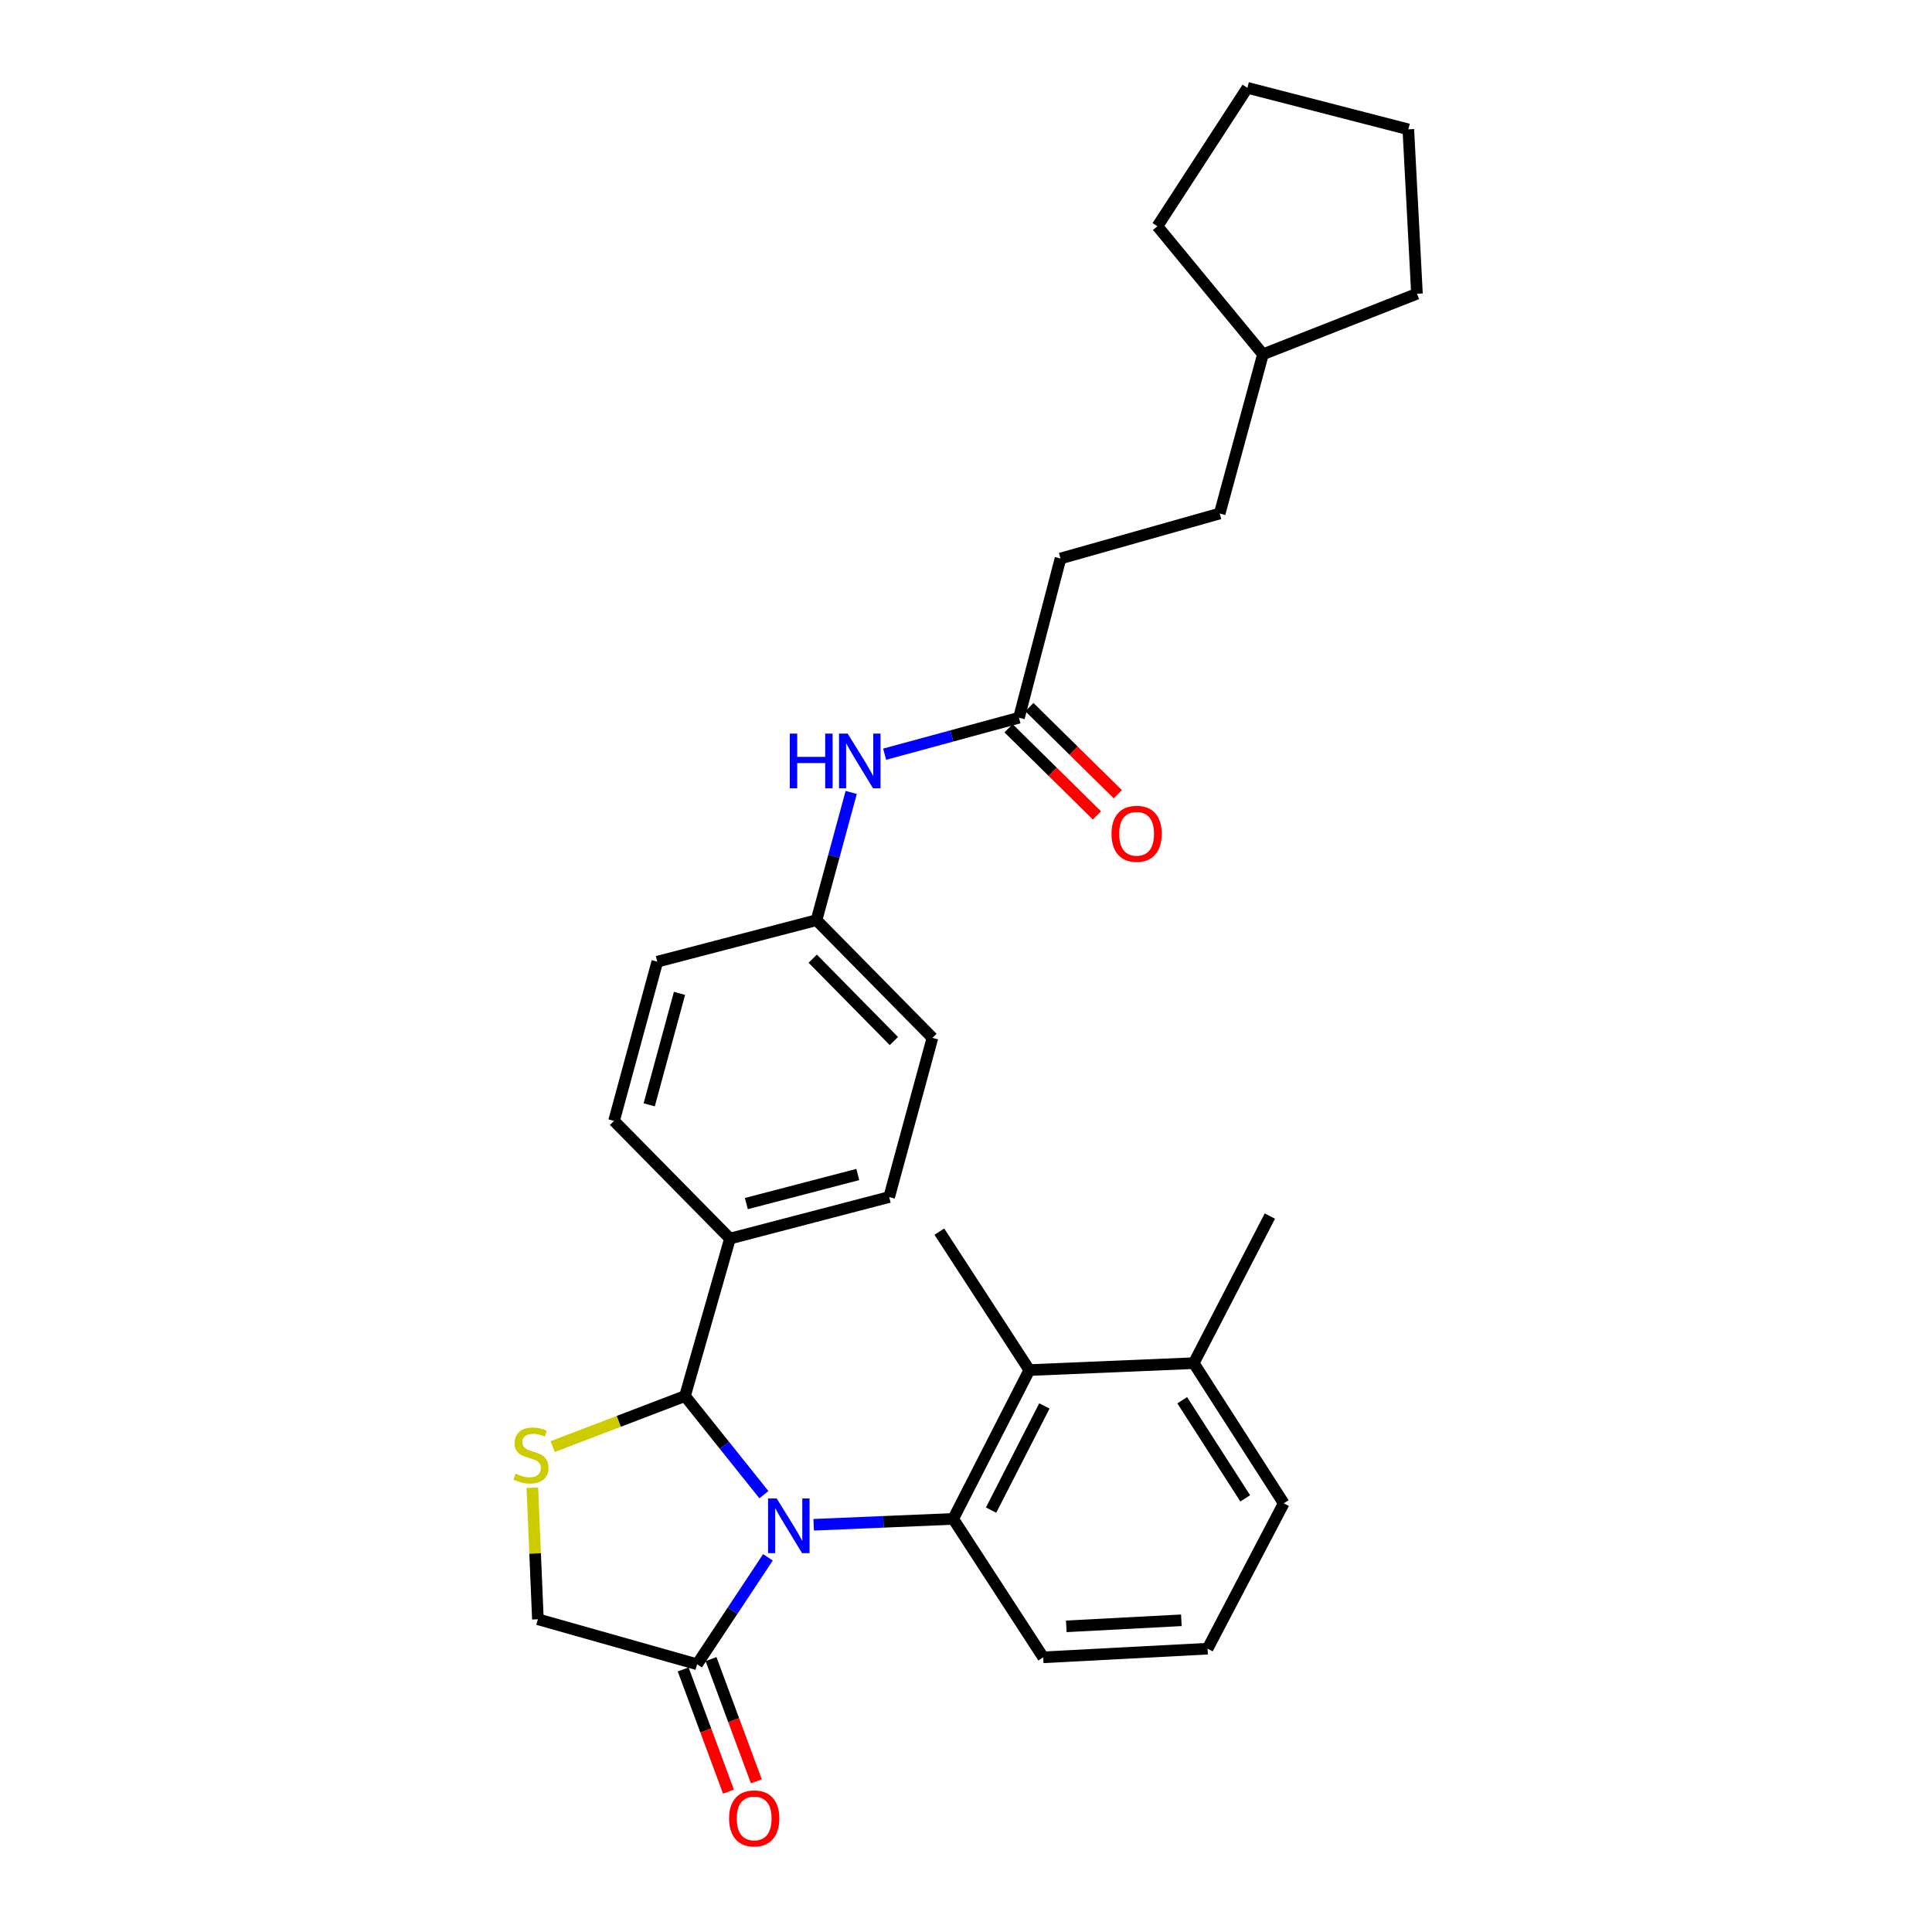 <?xml version='1.0' encoding='iso-8859-1'?>
<svg version='1.1' baseProfile='full'
              xmlns='http://www.w3.org/2000/svg'
                      xmlns:rdkit='http://www.rdkit.org/xml'
                      xmlns:xlink='http://www.w3.org/1999/xlink'
                  xml:space='preserve'
width='1000px' height='1000px' viewBox='0 0 1000 1000'>
<!-- END OF HEADER -->
<rect style='opacity:1.0;fill:#FFFFFF;stroke:none' width='1000' height='1000' x='0' y='0'> </rect>
<path class='bond-0' d='M 457.889,390.373 L 492.653,380.925' style='fill:none;fill-rule:evenodd;stroke:#0000FF;stroke-width:6px;stroke-linecap:butt;stroke-linejoin:miter;stroke-opacity:1' />
<path class='bond-0' d='M 492.653,380.925 L 527.417,371.478' style='fill:none;fill-rule:evenodd;stroke:#000000;stroke-width:6px;stroke-linecap:butt;stroke-linejoin:miter;stroke-opacity:1' />
<path class='bond-1' d='M 440.586,410.166 L 431.603,443.221' style='fill:none;fill-rule:evenodd;stroke:#0000FF;stroke-width:6px;stroke-linecap:butt;stroke-linejoin:miter;stroke-opacity:1' />
<path class='bond-1' d='M 431.603,443.221 L 422.621,476.275' style='fill:none;fill-rule:evenodd;stroke:#000000;stroke-width:6px;stroke-linecap:butt;stroke-linejoin:miter;stroke-opacity:1' />
<path class='bond-2' d='M 548.914,289.075 L 631.308,265.792' style='fill:none;fill-rule:evenodd;stroke:#000000;stroke-width:6px;stroke-linecap:butt;stroke-linejoin:miter;stroke-opacity:1' />
<path class='bond-3' d='M 548.914,289.075 L 527.417,371.478' style='fill:none;fill-rule:evenodd;stroke:#000000;stroke-width:6px;stroke-linecap:butt;stroke-linejoin:miter;stroke-opacity:1' />
<path class='bond-4' d='M 522.018,376.957 L 544.899,399.504' style='fill:none;fill-rule:evenodd;stroke:#000000;stroke-width:6px;stroke-linecap:butt;stroke-linejoin:miter;stroke-opacity:1' />
<path class='bond-4' d='M 544.899,399.504 L 567.779,422.05' style='fill:none;fill-rule:evenodd;stroke:#FF0000;stroke-width:6px;stroke-linecap:butt;stroke-linejoin:miter;stroke-opacity:1' />
<path class='bond-4' d='M 532.817,365.999 L 555.697,388.545' style='fill:none;fill-rule:evenodd;stroke:#000000;stroke-width:6px;stroke-linecap:butt;stroke-linejoin:miter;stroke-opacity:1' />
<path class='bond-4' d='M 555.697,388.545 L 578.578,411.092' style='fill:none;fill-rule:evenodd;stroke:#FF0000;stroke-width:6px;stroke-linecap:butt;stroke-linejoin:miter;stroke-opacity:1' />
<path class='bond-5' d='M 631.308,265.792 L 653.702,183.389' style='fill:none;fill-rule:evenodd;stroke:#000000;stroke-width:6px;stroke-linecap:butt;stroke-linejoin:miter;stroke-opacity:1' />
<path class='bond-6' d='M 275.547,770.05 L 276.98,804.089' style='fill:none;fill-rule:evenodd;stroke:#CCCC00;stroke-width:6px;stroke-linecap:butt;stroke-linejoin:miter;stroke-opacity:1' />
<path class='bond-6' d='M 276.98,804.089 L 278.413,838.128' style='fill:none;fill-rule:evenodd;stroke:#000000;stroke-width:6px;stroke-linecap:butt;stroke-linejoin:miter;stroke-opacity:1' />
<path class='bond-7' d='M 286.045,748.757 L 320.298,735.672' style='fill:none;fill-rule:evenodd;stroke:#CCCC00;stroke-width:6px;stroke-linecap:butt;stroke-linejoin:miter;stroke-opacity:1' />
<path class='bond-7' d='M 320.298,735.672 L 354.551,722.587' style='fill:none;fill-rule:evenodd;stroke:#000000;stroke-width:6px;stroke-linecap:butt;stroke-linejoin:miter;stroke-opacity:1' />
<path class='bond-8' d='M 278.413,838.128 L 360.816,861.419' style='fill:none;fill-rule:evenodd;stroke:#000000;stroke-width:6px;stroke-linecap:butt;stroke-linejoin:miter;stroke-opacity:1' />
<path class='bond-9' d='M 360.816,861.419 L 379.149,833.744' style='fill:none;fill-rule:evenodd;stroke:#000000;stroke-width:6px;stroke-linecap:butt;stroke-linejoin:miter;stroke-opacity:1' />
<path class='bond-9' d='M 379.149,833.744 L 397.483,806.069' style='fill:none;fill-rule:evenodd;stroke:#0000FF;stroke-width:6px;stroke-linecap:butt;stroke-linejoin:miter;stroke-opacity:1' />
<path class='bond-10' d='M 353.603,864.094 L 365.332,895.726' style='fill:none;fill-rule:evenodd;stroke:#000000;stroke-width:6px;stroke-linecap:butt;stroke-linejoin:miter;stroke-opacity:1' />
<path class='bond-10' d='M 365.332,895.726 L 377.062,927.359' style='fill:none;fill-rule:evenodd;stroke:#FF0000;stroke-width:6px;stroke-linecap:butt;stroke-linejoin:miter;stroke-opacity:1' />
<path class='bond-10' d='M 368.028,858.745 L 379.758,890.378' style='fill:none;fill-rule:evenodd;stroke:#000000;stroke-width:6px;stroke-linecap:butt;stroke-linejoin:miter;stroke-opacity:1' />
<path class='bond-10' d='M 379.758,890.378 L 391.487,922.01' style='fill:none;fill-rule:evenodd;stroke:#FF0000;stroke-width:6px;stroke-linecap:butt;stroke-linejoin:miter;stroke-opacity:1' />
<path class='bond-11' d='M 395.396,773.646 L 374.974,748.117' style='fill:none;fill-rule:evenodd;stroke:#0000FF;stroke-width:6px;stroke-linecap:butt;stroke-linejoin:miter;stroke-opacity:1' />
<path class='bond-11' d='M 374.974,748.117 L 354.551,722.587' style='fill:none;fill-rule:evenodd;stroke:#000000;stroke-width:6px;stroke-linecap:butt;stroke-linejoin:miter;stroke-opacity:1' />
<path class='bond-12' d='M 421.156,789.218 L 457.265,787.698' style='fill:none;fill-rule:evenodd;stroke:#0000FF;stroke-width:6px;stroke-linecap:butt;stroke-linejoin:miter;stroke-opacity:1' />
<path class='bond-12' d='M 457.265,787.698 L 493.374,786.178' style='fill:none;fill-rule:evenodd;stroke:#000000;stroke-width:6px;stroke-linecap:butt;stroke-linejoin:miter;stroke-opacity:1' />
<path class='bond-13' d='M 354.551,722.587 L 377.833,641.082' style='fill:none;fill-rule:evenodd;stroke:#000000;stroke-width:6px;stroke-linecap:butt;stroke-linejoin:miter;stroke-opacity:1' />
<path class='bond-14' d='M 482.63,537.182 L 422.621,476.275' style='fill:none;fill-rule:evenodd;stroke:#000000;stroke-width:6px;stroke-linecap:butt;stroke-linejoin:miter;stroke-opacity:1' />
<path class='bond-14' d='M 462.67,538.844 L 420.663,496.209' style='fill:none;fill-rule:evenodd;stroke:#000000;stroke-width:6px;stroke-linecap:butt;stroke-linejoin:miter;stroke-opacity:1' />
<path class='bond-15' d='M 482.63,537.182 L 460.237,619.585' style='fill:none;fill-rule:evenodd;stroke:#000000;stroke-width:6px;stroke-linecap:butt;stroke-linejoin:miter;stroke-opacity:1' />
<path class='bond-16' d='M 422.621,476.275 L 340.217,497.771' style='fill:none;fill-rule:evenodd;stroke:#000000;stroke-width:6px;stroke-linecap:butt;stroke-linejoin:miter;stroke-opacity:1' />
<path class='bond-17' d='M 532.785,709.151 L 493.374,786.178' style='fill:none;fill-rule:evenodd;stroke:#000000;stroke-width:6px;stroke-linecap:butt;stroke-linejoin:miter;stroke-opacity:1' />
<path class='bond-17' d='M 540.57,727.713 L 512.982,781.632' style='fill:none;fill-rule:evenodd;stroke:#000000;stroke-width:6px;stroke-linecap:butt;stroke-linejoin:miter;stroke-opacity:1' />
<path class='bond-18' d='M 532.785,709.151 L 617.881,705.57' style='fill:none;fill-rule:evenodd;stroke:#000000;stroke-width:6px;stroke-linecap:butt;stroke-linejoin:miter;stroke-opacity:1' />
<path class='bond-19' d='M 532.785,709.151 L 486.212,637.5' style='fill:none;fill-rule:evenodd;stroke:#000000;stroke-width:6px;stroke-linecap:butt;stroke-linejoin:miter;stroke-opacity:1' />
<path class='bond-20' d='M 493.374,786.178 L 539.956,857.829' style='fill:none;fill-rule:evenodd;stroke:#000000;stroke-width:6px;stroke-linecap:butt;stroke-linejoin:miter;stroke-opacity:1' />
<path class='bond-21' d='M 617.881,705.57 L 664.454,778.118' style='fill:none;fill-rule:evenodd;stroke:#000000;stroke-width:6px;stroke-linecap:butt;stroke-linejoin:miter;stroke-opacity:1' />
<path class='bond-21' d='M 611.92,724.764 L 644.522,775.547' style='fill:none;fill-rule:evenodd;stroke:#000000;stroke-width:6px;stroke-linecap:butt;stroke-linejoin:miter;stroke-opacity:1' />
<path class='bond-22' d='M 617.881,705.57 L 657.283,629.432' style='fill:none;fill-rule:evenodd;stroke:#000000;stroke-width:6px;stroke-linecap:butt;stroke-linejoin:miter;stroke-opacity:1' />
<path class='bond-23' d='M 625.043,853.351 L 664.454,778.118' style='fill:none;fill-rule:evenodd;stroke:#000000;stroke-width:6px;stroke-linecap:butt;stroke-linejoin:miter;stroke-opacity:1' />
<path class='bond-24' d='M 625.043,853.351 L 539.956,857.829' style='fill:none;fill-rule:evenodd;stroke:#000000;stroke-width:6px;stroke-linecap:butt;stroke-linejoin:miter;stroke-opacity:1' />
<path class='bond-24' d='M 611.472,838.659 L 551.911,841.794' style='fill:none;fill-rule:evenodd;stroke:#000000;stroke-width:6px;stroke-linecap:butt;stroke-linejoin:miter;stroke-opacity:1' />
<path class='bond-25' d='M 340.217,497.771 L 317.824,580.174' style='fill:none;fill-rule:evenodd;stroke:#000000;stroke-width:6px;stroke-linecap:butt;stroke-linejoin:miter;stroke-opacity:1' />
<path class='bond-25' d='M 351.705,514.166 L 336.029,571.849' style='fill:none;fill-rule:evenodd;stroke:#000000;stroke-width:6px;stroke-linecap:butt;stroke-linejoin:miter;stroke-opacity:1' />
<path class='bond-26' d='M 317.824,580.174 L 377.833,641.082' style='fill:none;fill-rule:evenodd;stroke:#000000;stroke-width:6px;stroke-linecap:butt;stroke-linejoin:miter;stroke-opacity:1' />
<path class='bond-27' d='M 377.833,641.082 L 460.237,619.585' style='fill:none;fill-rule:evenodd;stroke:#000000;stroke-width:6px;stroke-linecap:butt;stroke-linejoin:miter;stroke-opacity:1' />
<path class='bond-27' d='M 386.31,622.97 L 443.993,607.923' style='fill:none;fill-rule:evenodd;stroke:#000000;stroke-width:6px;stroke-linecap:butt;stroke-linejoin:miter;stroke-opacity:1' />
<path class='bond-28' d='M 653.702,183.389 L 733.421,152.038' style='fill:none;fill-rule:evenodd;stroke:#000000;stroke-width:6px;stroke-linecap:butt;stroke-linejoin:miter;stroke-opacity:1' />
<path class='bond-29' d='M 653.702,183.389 L 599.068,117.106' style='fill:none;fill-rule:evenodd;stroke:#000000;stroke-width:6px;stroke-linecap:butt;stroke-linejoin:miter;stroke-opacity:1' />
<path class='bond-30' d='M 733.421,152.038 L 728.943,66.951' style='fill:none;fill-rule:evenodd;stroke:#000000;stroke-width:6px;stroke-linecap:butt;stroke-linejoin:miter;stroke-opacity:1' />
<path class='bond-31' d='M 599.068,117.106 L 645.642,45.455' style='fill:none;fill-rule:evenodd;stroke:#000000;stroke-width:6px;stroke-linecap:butt;stroke-linejoin:miter;stroke-opacity:1' />
<path class='bond-32' d='M 645.642,45.455 L 728.943,66.951' style='fill:none;fill-rule:evenodd;stroke:#000000;stroke-width:6px;stroke-linecap:butt;stroke-linejoin:miter;stroke-opacity:1' />
<path  class='atom-0' d='M 408.794 379.712
L 412.634 379.712
L 412.634 391.752
L 427.114 391.752
L 427.114 379.712
L 430.954 379.712
L 430.954 408.032
L 427.114 408.032
L 427.114 394.952
L 412.634 394.952
L 412.634 408.032
L 408.794 408.032
L 408.794 379.712
' fill='#0000FF'/>
<path  class='atom-0' d='M 438.754 379.712
L 448.034 394.712
Q 448.954 396.192, 450.434 398.872
Q 451.914 401.552, 451.994 401.712
L 451.994 379.712
L 455.754 379.712
L 455.754 408.032
L 451.874 408.032
L 441.914 391.632
Q 440.754 389.712, 439.514 387.512
Q 438.314 385.312, 437.954 384.632
L 437.954 408.032
L 434.274 408.032
L 434.274 379.712
L 438.754 379.712
' fill='#0000FF'/>
<path  class='atom-3' d='M 575.316 431.568
Q 575.316 424.768, 578.676 420.968
Q 582.036 417.168, 588.316 417.168
Q 594.596 417.168, 597.956 420.968
Q 601.316 424.768, 601.316 431.568
Q 601.316 438.448, 597.916 442.368
Q 594.516 446.248, 588.316 446.248
Q 582.076 446.248, 578.676 442.368
Q 575.316 438.488, 575.316 431.568
M 588.316 443.048
Q 592.636 443.048, 594.956 440.168
Q 597.316 437.248, 597.316 431.568
Q 597.316 426.008, 594.956 423.208
Q 592.636 420.368, 588.316 420.368
Q 583.996 420.368, 581.636 423.168
Q 579.316 425.968, 579.316 431.568
Q 579.316 437.288, 581.636 440.168
Q 583.996 443.048, 588.316 443.048
' fill='#FF0000'/>
<path  class='atom-5' d='M 266.831 762.761
Q 267.151 762.881, 268.471 763.441
Q 269.791 764.001, 271.231 764.361
Q 272.711 764.681, 274.151 764.681
Q 276.831 764.681, 278.391 763.401
Q 279.951 762.081, 279.951 759.801
Q 279.951 758.241, 279.151 757.281
Q 278.391 756.321, 277.191 755.801
Q 275.991 755.281, 273.991 754.681
Q 271.471 753.921, 269.951 753.201
Q 268.471 752.481, 267.391 750.961
Q 266.351 749.441, 266.351 746.881
Q 266.351 743.321, 268.751 741.121
Q 271.191 738.921, 275.991 738.921
Q 279.271 738.921, 282.991 740.481
L 282.071 743.561
Q 278.671 742.161, 276.111 742.161
Q 273.351 742.161, 271.831 743.321
Q 270.311 744.441, 270.351 746.401
Q 270.351 747.921, 271.111 748.841
Q 271.911 749.761, 273.031 750.281
Q 274.191 750.801, 276.111 751.401
Q 278.671 752.201, 280.191 753.001
Q 281.711 753.801, 282.791 755.441
Q 283.911 757.041, 283.911 759.801
Q 283.911 763.721, 281.271 765.841
Q 278.671 767.921, 274.311 767.921
Q 271.791 767.921, 269.871 767.361
Q 267.991 766.841, 265.751 765.921
L 266.831 762.761
' fill='#CCCC00'/>
<path  class='atom-8' d='M 402.027 775.6
L 411.307 790.6
Q 412.227 792.08, 413.707 794.76
Q 415.187 797.44, 415.267 797.6
L 415.267 775.6
L 419.027 775.6
L 419.027 803.92
L 415.147 803.92
L 405.187 787.52
Q 404.027 785.6, 402.787 783.4
Q 401.587 781.2, 401.227 780.52
L 401.227 803.92
L 397.547 803.92
L 397.547 775.6
L 402.027 775.6
' fill='#0000FF'/>
<path  class='atom-10' d='M 377.372 941.21
Q 377.372 934.41, 380.732 930.61
Q 384.092 926.81, 390.372 926.81
Q 396.652 926.81, 400.012 930.61
Q 403.372 934.41, 403.372 941.21
Q 403.372 948.09, 399.972 952.01
Q 396.572 955.89, 390.372 955.89
Q 384.132 955.89, 380.732 952.01
Q 377.372 948.13, 377.372 941.21
M 390.372 952.69
Q 394.692 952.69, 397.012 949.81
Q 399.372 946.89, 399.372 941.21
Q 399.372 935.65, 397.012 932.85
Q 394.692 930.01, 390.372 930.01
Q 386.052 930.01, 383.692 932.81
Q 381.372 935.61, 381.372 941.21
Q 381.372 946.93, 383.692 949.81
Q 386.052 952.69, 390.372 952.69
' fill='#FF0000'/>
</svg>
